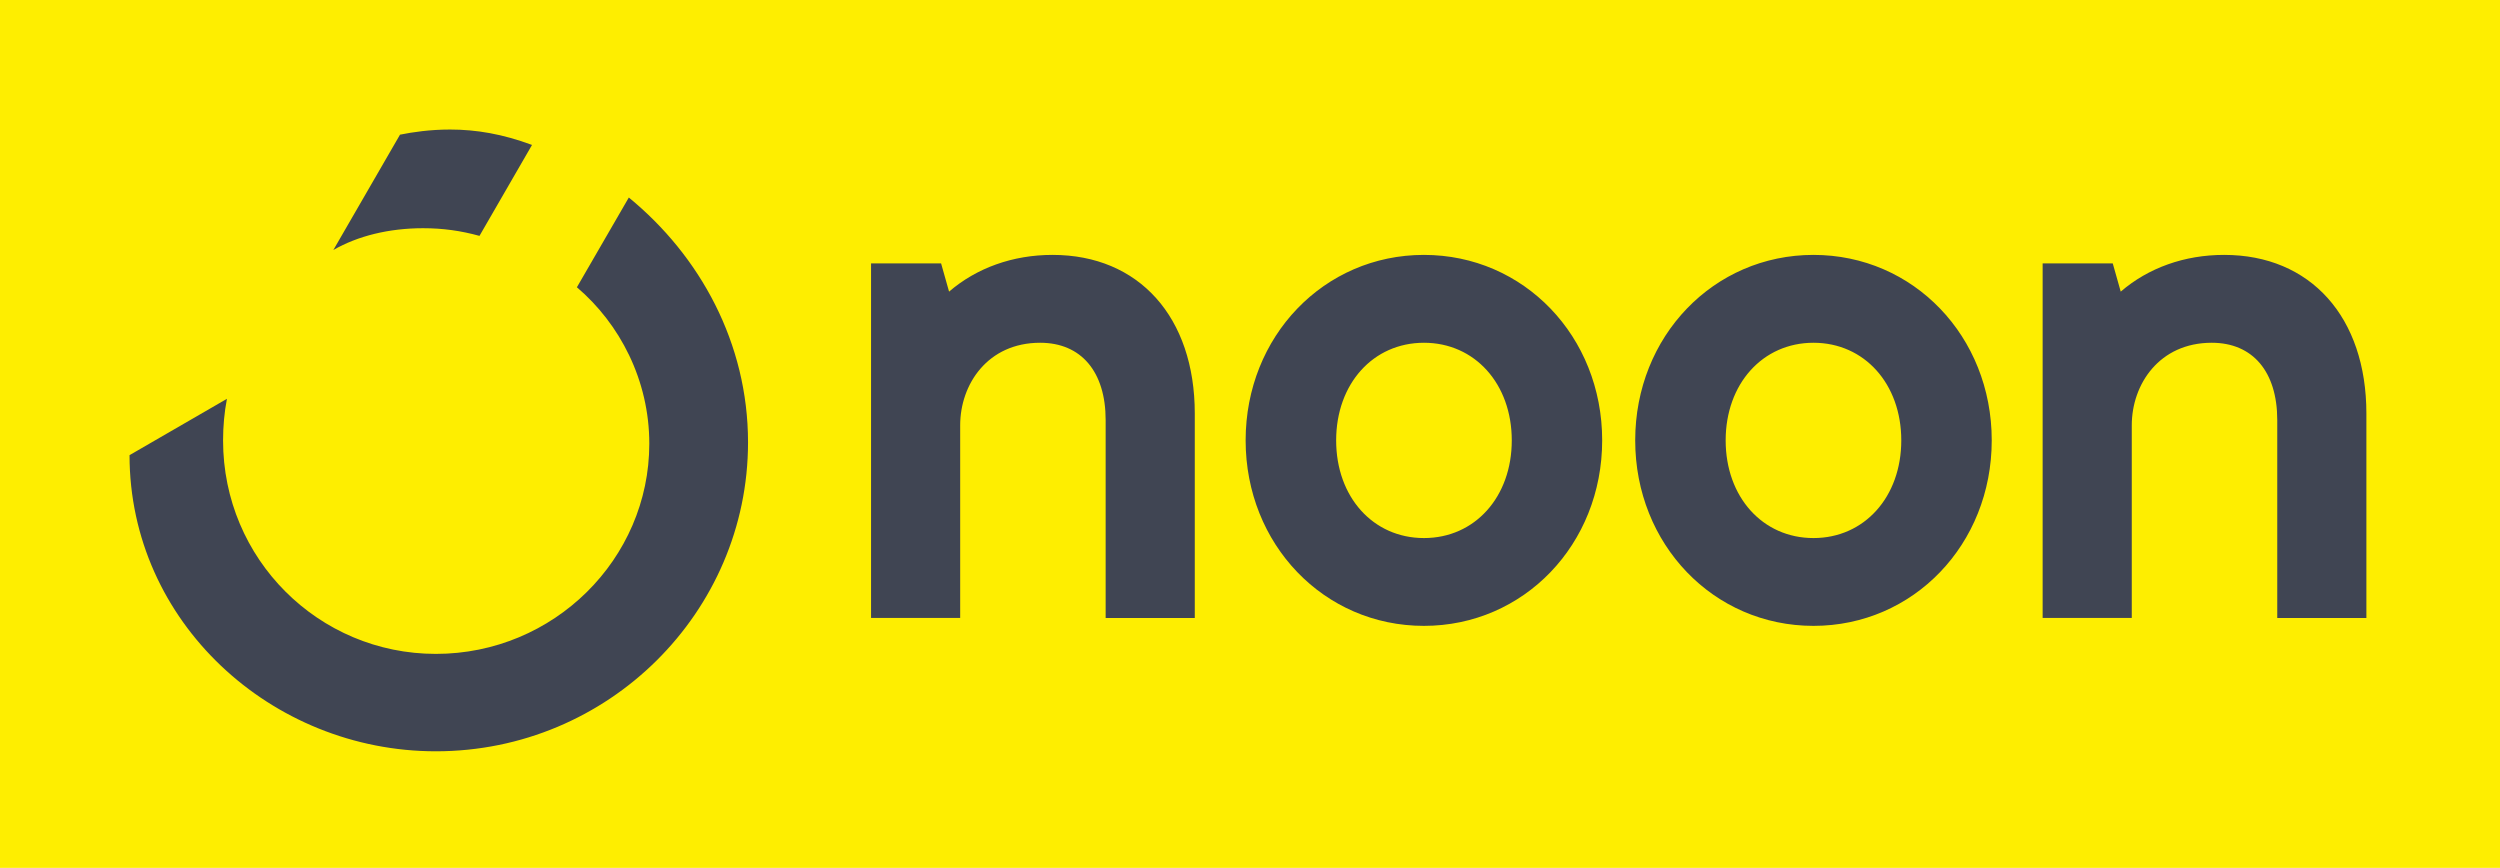 <svg width="193" height="67" viewBox="0 0 193 67" fill="none" xmlns="http://www.w3.org/2000/svg">
<rect width="193" height="67" fill="#FEEE00"/>
<g clip-path="url(#clip0_202_50)">
<path d="M171.706 19.678C168.639 19.678 165.855 20.676 163.72 22.513L163.105 20.336H157.692V47.706H164.573V32.834C164.573 29.669 166.695 26.461 170.746 26.461C173.916 26.461 175.804 28.695 175.804 32.429V47.711H182.685V31.925C182.685 24.485 178.378 19.678 171.706 19.678ZM116.709 34C116.709 38.368 113.86 41.538 109.93 41.538C106 41.538 103.151 38.368 103.151 34C103.151 29.632 106 26.461 109.93 26.461C113.855 26.461 116.709 29.632 116.709 34ZM109.925 19.678C102.21 19.678 96.163 25.967 96.163 33.995C96.163 42.023 102.205 48.317 109.925 48.317C117.641 48.317 123.688 42.028 123.688 33.995C123.688 25.967 117.646 19.678 109.925 19.678ZM146.779 34C146.779 38.368 143.925 41.538 140 41.538C136.075 41.538 133.221 38.368 133.221 34C133.221 29.632 136.075 26.461 140 26.461C143.93 26.461 146.779 29.632 146.779 34ZM140 19.678C132.284 19.678 126.238 25.967 126.238 33.995C126.238 42.023 132.28 48.317 140 48.317C147.716 48.317 153.762 42.028 153.762 33.995C153.762 25.967 147.72 19.678 140 19.678ZM81.258 19.678C78.196 19.678 75.408 20.676 73.268 22.513L72.653 20.336H67.245V47.706H74.126V32.834C74.126 29.669 76.247 26.461 80.298 26.461C83.468 26.461 85.356 28.695 85.356 32.429V47.711H92.237V31.925C92.237 24.485 87.93 19.678 81.258 19.678Z" fill="#404553"/>
<path d="M10 35.138C10 48.005 20.937 58 33.65 58C46.96 58 57.748 47.263 57.748 34.149C57.748 26.48 54.037 19.748 48.545 15.249L44.536 22.177C47.851 24.998 50.126 29.352 50.126 34.252C50.126 43.156 42.755 50.48 33.65 50.48C24.597 50.48 17.221 43.156 17.221 34.005C17.221 32.914 17.319 31.828 17.52 30.788L10 35.138ZM41.072 11.189C38.797 10.345 36.769 10 34.741 10C33.208 10 31.869 10.196 30.881 10.396L25.734 19.301C27.613 18.215 30.037 17.618 32.662 17.618C34.196 17.618 35.58 17.814 37.016 18.21L41.072 11.189Z" fill="#404553"/>
</g>
<defs>
<clipPath id="clip0_202_50">
<rect width="173" height="48" fill="white" transform="translate(10 10)"/>
</clipPath>
</defs>
</svg>

